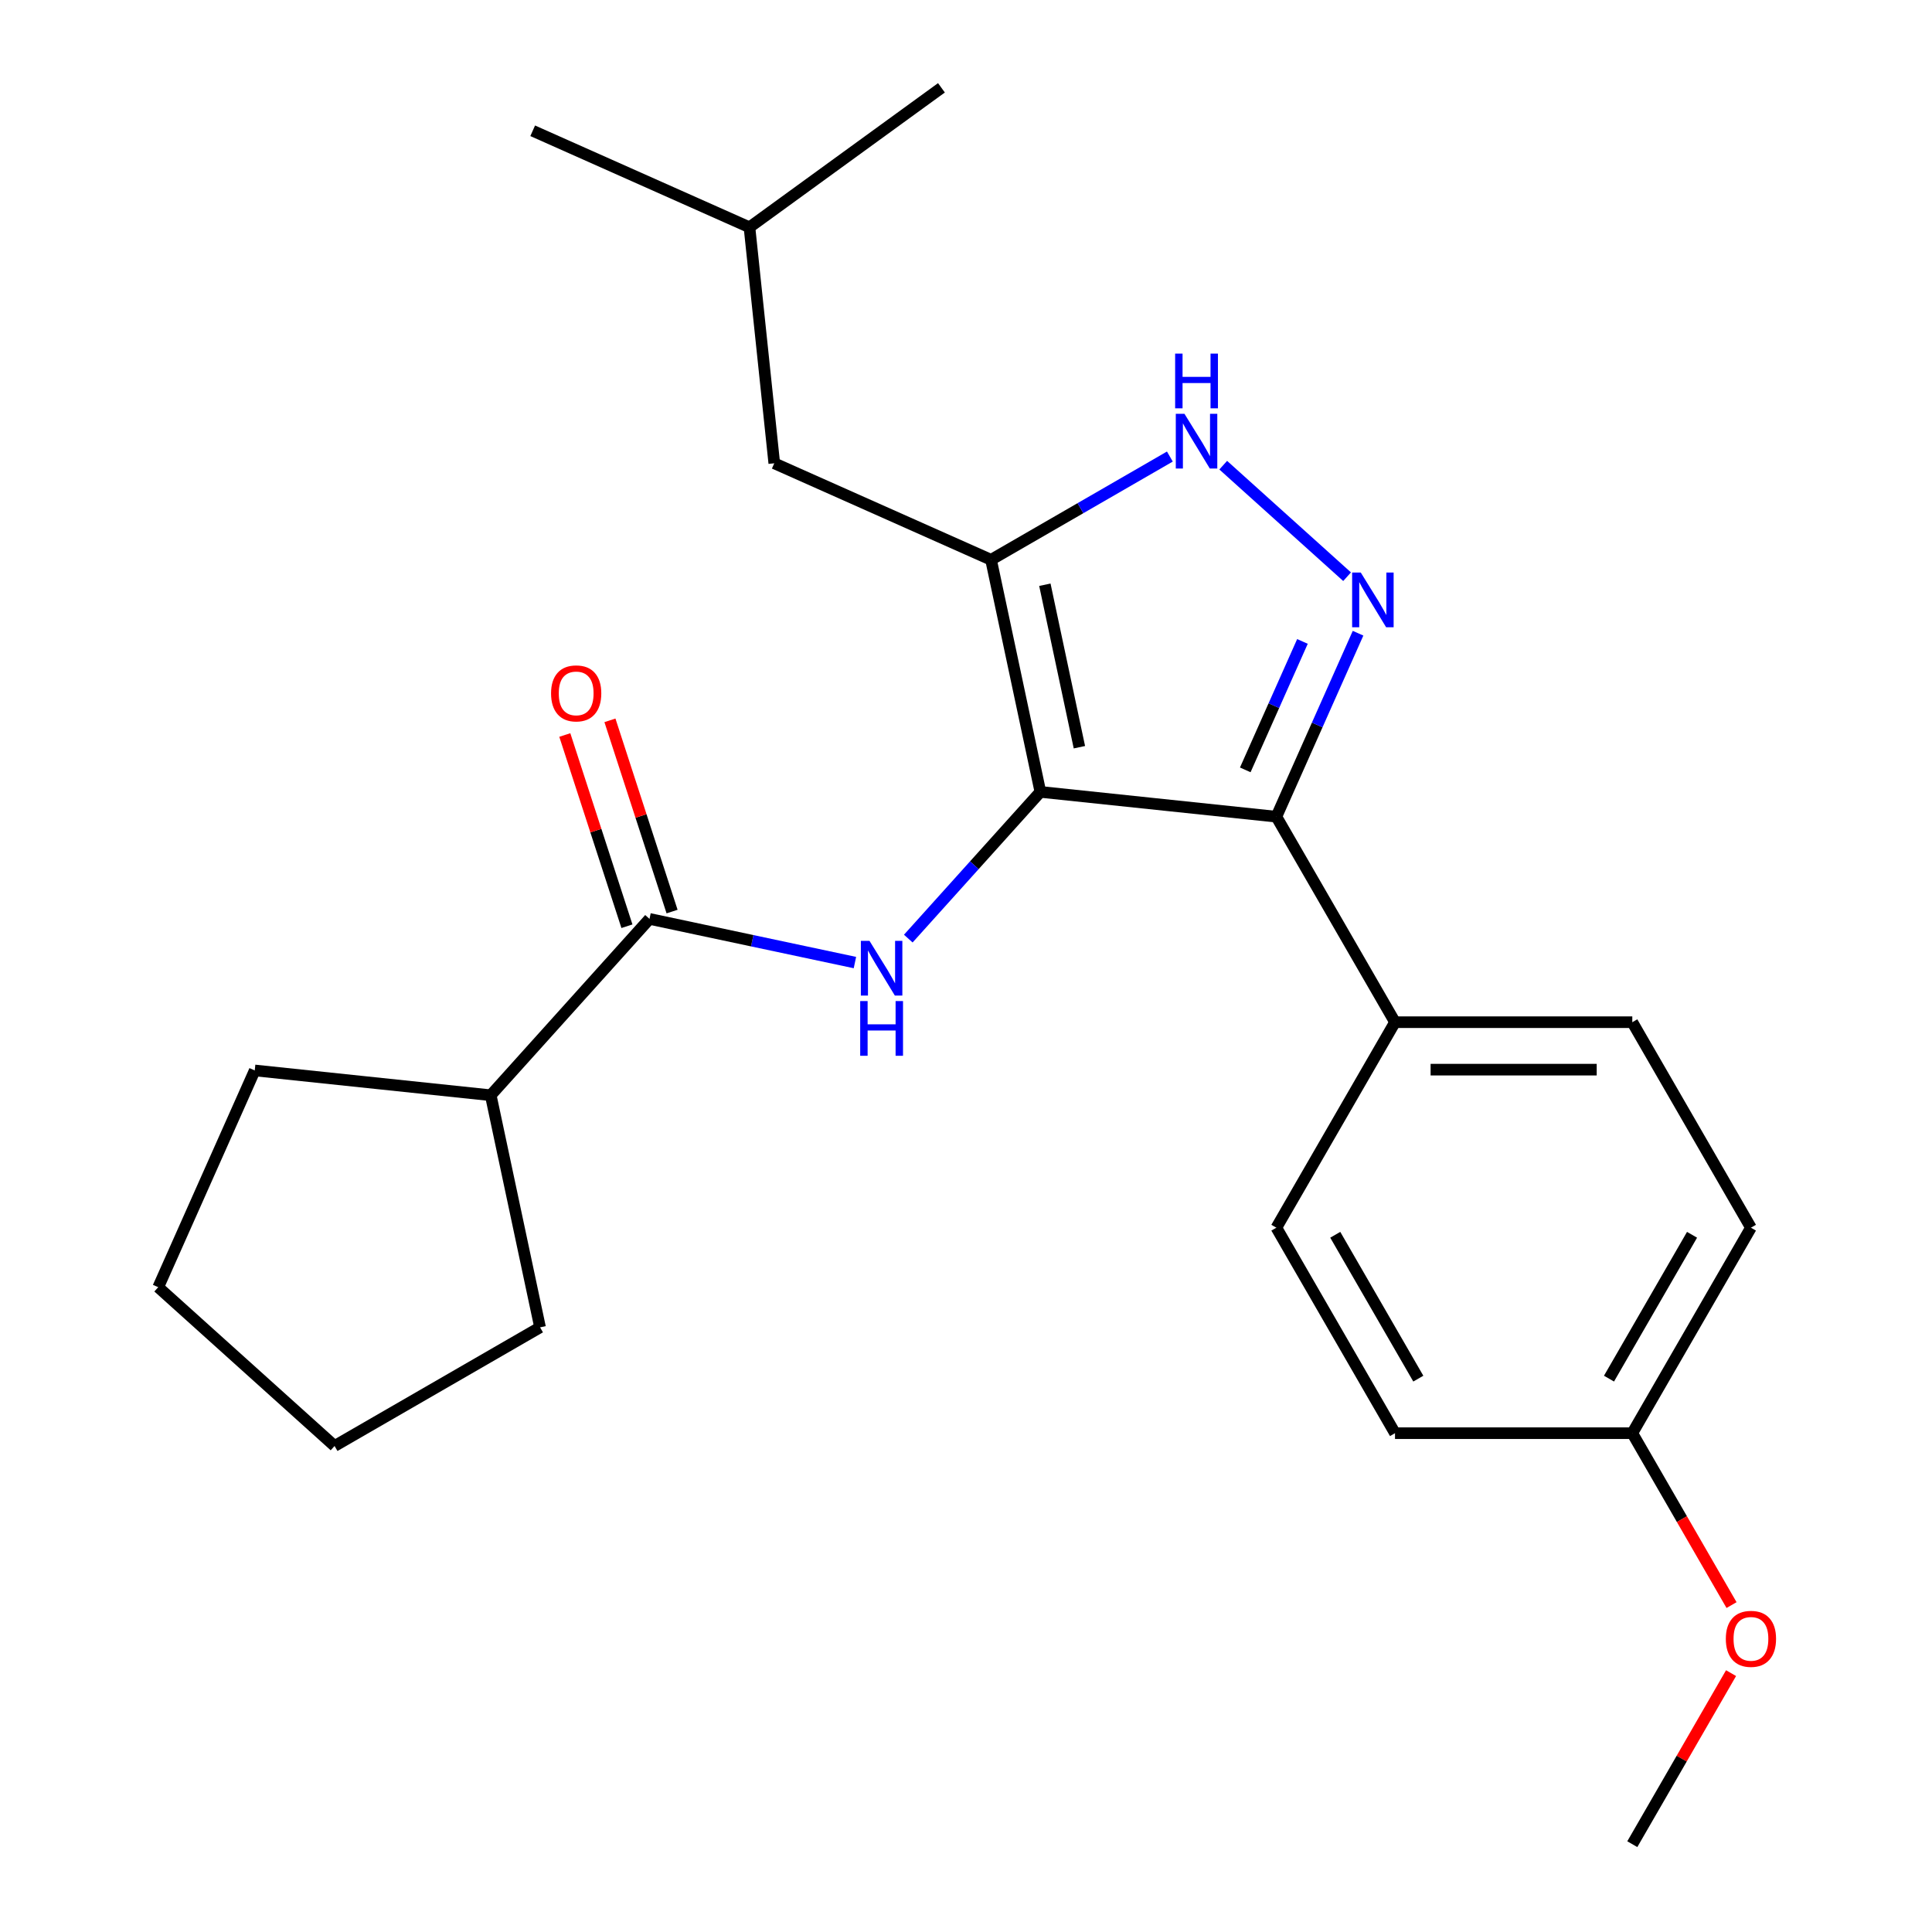 <?xml version='1.0' encoding='iso-8859-1'?>
<svg version='1.1' baseProfile='full'
              xmlns='http://www.w3.org/2000/svg'
                      xmlns:rdkit='http://www.rdkit.org/xml'
                      xmlns:xlink='http://www.w3.org/1999/xlink'
                  xml:space='preserve'
width='1000px' height='1000px' viewBox='0 0 1000 1000'>
<!-- END OF HEADER -->
<rect style='opacity:1.0;fill:#FFFFFF;stroke:none' width='1000' height='1000' x='0' y='0'> </rect>
<path class='bond-0' d='M 660.646,422.722 L 722.055,529.086' style='fill:none;fill-rule:evenodd;stroke:#000000;stroke-width:6px;stroke-linecap:butt;stroke-linejoin:miter;stroke-opacity:1' />
<path class='bond-1' d='M 660.646,422.722 L 538.499,409.883' style='fill:none;fill-rule:evenodd;stroke:#000000;stroke-width:6px;stroke-linecap:butt;stroke-linejoin:miter;stroke-opacity:1' />
<path class='bond-2' d='M 660.646,422.722 L 681.788,375.236' style='fill:none;fill-rule:evenodd;stroke:#000000;stroke-width:6px;stroke-linecap:butt;stroke-linejoin:miter;stroke-opacity:1' />
<path class='bond-2' d='M 681.788,375.236 L 702.929,327.751' style='fill:none;fill-rule:evenodd;stroke:#0000FF;stroke-width:6px;stroke-linecap:butt;stroke-linejoin:miter;stroke-opacity:1' />
<path class='bond-2' d='M 644.548,398.485 L 659.347,365.245' style='fill:none;fill-rule:evenodd;stroke:#000000;stroke-width:6px;stroke-linecap:butt;stroke-linejoin:miter;stroke-opacity:1' />
<path class='bond-2' d='M 659.347,365.245 L 674.147,332.005' style='fill:none;fill-rule:evenodd;stroke:#0000FF;stroke-width:6px;stroke-linecap:butt;stroke-linejoin:miter;stroke-opacity:1' />
<path class='bond-3' d='M 538.499,409.883 L 512.963,289.748' style='fill:none;fill-rule:evenodd;stroke:#000000;stroke-width:6px;stroke-linecap:butt;stroke-linejoin:miter;stroke-opacity:1' />
<path class='bond-3' d='M 558.696,386.756 L 540.821,302.661' style='fill:none;fill-rule:evenodd;stroke:#000000;stroke-width:6px;stroke-linecap:butt;stroke-linejoin:miter;stroke-opacity:1' />
<path class='bond-4' d='M 538.499,409.883 L 504.313,447.851' style='fill:none;fill-rule:evenodd;stroke:#000000;stroke-width:6px;stroke-linecap:butt;stroke-linejoin:miter;stroke-opacity:1' />
<path class='bond-4' d='M 504.313,447.851 L 470.127,485.818' style='fill:none;fill-rule:evenodd;stroke:#0000FF;stroke-width:6px;stroke-linecap:butt;stroke-linejoin:miter;stroke-opacity:1' />
<path class='bond-5' d='M 512.963,289.748 L 559.241,263.03' style='fill:none;fill-rule:evenodd;stroke:#000000;stroke-width:6px;stroke-linecap:butt;stroke-linejoin:miter;stroke-opacity:1' />
<path class='bond-5' d='M 559.241,263.03 L 605.518,236.312' style='fill:none;fill-rule:evenodd;stroke:#0000FF;stroke-width:6px;stroke-linecap:butt;stroke-linejoin:miter;stroke-opacity:1' />
<path class='bond-6' d='M 512.963,289.748 L 400.762,239.793' style='fill:none;fill-rule:evenodd;stroke:#000000;stroke-width:6px;stroke-linecap:butt;stroke-linejoin:miter;stroke-opacity:1' />
<path class='bond-7' d='M 633.139,240.773 L 697.255,298.504' style='fill:none;fill-rule:evenodd;stroke:#0000FF;stroke-width:6px;stroke-linecap:butt;stroke-linejoin:miter;stroke-opacity:1' />
<path class='bond-8' d='M 253.999,566.893 L 279.535,687.029' style='fill:none;fill-rule:evenodd;stroke:#000000;stroke-width:6px;stroke-linecap:butt;stroke-linejoin:miter;stroke-opacity:1' />
<path class='bond-9' d='M 253.999,566.893 L 131.852,554.055' style='fill:none;fill-rule:evenodd;stroke:#000000;stroke-width:6px;stroke-linecap:butt;stroke-linejoin:miter;stroke-opacity:1' />
<path class='bond-10' d='M 253.999,566.893 L 336.181,475.62' style='fill:none;fill-rule:evenodd;stroke:#000000;stroke-width:6px;stroke-linecap:butt;stroke-linejoin:miter;stroke-opacity:1' />
<path class='bond-11' d='M 442.506,498.221 L 389.344,486.921' style='fill:none;fill-rule:evenodd;stroke:#0000FF;stroke-width:6px;stroke-linecap:butt;stroke-linejoin:miter;stroke-opacity:1' />
<path class='bond-11' d='M 389.344,486.921 L 336.181,475.62' style='fill:none;fill-rule:evenodd;stroke:#000000;stroke-width:6px;stroke-linecap:butt;stroke-linejoin:miter;stroke-opacity:1' />
<path class='bond-12' d='M 347.862,471.825 L 331.782,422.336' style='fill:none;fill-rule:evenodd;stroke:#000000;stroke-width:6px;stroke-linecap:butt;stroke-linejoin:miter;stroke-opacity:1' />
<path class='bond-12' d='M 331.782,422.336 L 315.702,372.847' style='fill:none;fill-rule:evenodd;stroke:#FF0000;stroke-width:6px;stroke-linecap:butt;stroke-linejoin:miter;stroke-opacity:1' />
<path class='bond-12' d='M 324.5,479.416 L 308.421,429.927' style='fill:none;fill-rule:evenodd;stroke:#000000;stroke-width:6px;stroke-linecap:butt;stroke-linejoin:miter;stroke-opacity:1' />
<path class='bond-12' d='M 308.421,429.927 L 292.341,380.438' style='fill:none;fill-rule:evenodd;stroke:#FF0000;stroke-width:6px;stroke-linecap:butt;stroke-linejoin:miter;stroke-opacity:1' />
<path class='bond-13' d='M 279.535,687.029 L 173.17,748.438' style='fill:none;fill-rule:evenodd;stroke:#000000;stroke-width:6px;stroke-linecap:butt;stroke-linejoin:miter;stroke-opacity:1' />
<path class='bond-14' d='M 131.852,554.055 L 81.897,666.256' style='fill:none;fill-rule:evenodd;stroke:#000000;stroke-width:6px;stroke-linecap:butt;stroke-linejoin:miter;stroke-opacity:1' />
<path class='bond-15' d='M 400.762,239.793 L 387.924,117.646' style='fill:none;fill-rule:evenodd;stroke:#000000;stroke-width:6px;stroke-linecap:butt;stroke-linejoin:miter;stroke-opacity:1' />
<path class='bond-16' d='M 387.924,117.646 L 275.723,67.691' style='fill:none;fill-rule:evenodd;stroke:#000000;stroke-width:6px;stroke-linecap:butt;stroke-linejoin:miter;stroke-opacity:1' />
<path class='bond-17' d='M 387.924,117.646 L 487.287,45.455' style='fill:none;fill-rule:evenodd;stroke:#000000;stroke-width:6px;stroke-linecap:butt;stroke-linejoin:miter;stroke-opacity:1' />
<path class='bond-18' d='M 906.285,635.451 L 844.875,741.816' style='fill:none;fill-rule:evenodd;stroke:#000000;stroke-width:6px;stroke-linecap:butt;stroke-linejoin:miter;stroke-opacity:1' />
<path class='bond-18' d='M 875.8,639.124 L 832.813,713.579' style='fill:none;fill-rule:evenodd;stroke:#000000;stroke-width:6px;stroke-linecap:butt;stroke-linejoin:miter;stroke-opacity:1' />
<path class='bond-19' d='M 906.285,635.451 L 844.875,529.086' style='fill:none;fill-rule:evenodd;stroke:#000000;stroke-width:6px;stroke-linecap:butt;stroke-linejoin:miter;stroke-opacity:1' />
<path class='bond-20' d='M 844.875,741.816 L 722.055,741.816' style='fill:none;fill-rule:evenodd;stroke:#000000;stroke-width:6px;stroke-linecap:butt;stroke-linejoin:miter;stroke-opacity:1' />
<path class='bond-21' d='M 844.875,741.816 L 870.56,786.303' style='fill:none;fill-rule:evenodd;stroke:#000000;stroke-width:6px;stroke-linecap:butt;stroke-linejoin:miter;stroke-opacity:1' />
<path class='bond-21' d='M 870.56,786.303 L 896.244,830.79' style='fill:none;fill-rule:evenodd;stroke:#FF0000;stroke-width:6px;stroke-linecap:butt;stroke-linejoin:miter;stroke-opacity:1' />
<path class='bond-22' d='M 722.055,741.816 L 660.646,635.451' style='fill:none;fill-rule:evenodd;stroke:#000000;stroke-width:6px;stroke-linecap:butt;stroke-linejoin:miter;stroke-opacity:1' />
<path class='bond-22' d='M 734.117,713.579 L 691.13,639.124' style='fill:none;fill-rule:evenodd;stroke:#000000;stroke-width:6px;stroke-linecap:butt;stroke-linejoin:miter;stroke-opacity:1' />
<path class='bond-23' d='M 660.646,635.451 L 722.055,529.086' style='fill:none;fill-rule:evenodd;stroke:#000000;stroke-width:6px;stroke-linecap:butt;stroke-linejoin:miter;stroke-opacity:1' />
<path class='bond-24' d='M 722.055,529.086 L 844.875,529.086' style='fill:none;fill-rule:evenodd;stroke:#000000;stroke-width:6px;stroke-linecap:butt;stroke-linejoin:miter;stroke-opacity:1' />
<path class='bond-24' d='M 740.478,553.65 L 826.452,553.65' style='fill:none;fill-rule:evenodd;stroke:#000000;stroke-width:6px;stroke-linecap:butt;stroke-linejoin:miter;stroke-opacity:1' />
<path class='bond-25' d='M 895.99,866.011 L 870.433,910.278' style='fill:none;fill-rule:evenodd;stroke:#FF0000;stroke-width:6px;stroke-linecap:butt;stroke-linejoin:miter;stroke-opacity:1' />
<path class='bond-25' d='M 870.433,910.278 L 844.875,954.545' style='fill:none;fill-rule:evenodd;stroke:#000000;stroke-width:6px;stroke-linecap:butt;stroke-linejoin:miter;stroke-opacity:1' />
<path class='bond-26' d='M 173.17,748.438 L 81.897,666.256' style='fill:none;fill-rule:evenodd;stroke:#000000;stroke-width:6px;stroke-linecap:butt;stroke-linejoin:miter;stroke-opacity:1' />
<path  class='atom-3' d='M 613.068 214.178
L 622.348 229.178
Q 623.268 230.658, 624.748 233.338
Q 626.228 236.018, 626.308 236.178
L 626.308 214.178
L 630.068 214.178
L 630.068 242.498
L 626.188 242.498
L 616.228 226.098
Q 615.068 224.178, 613.828 221.978
Q 612.628 219.778, 612.268 219.098
L 612.268 242.498
L 608.588 242.498
L 608.588 214.178
L 613.068 214.178
' fill='#0000FF'/>
<path  class='atom-3' d='M 608.248 183.026
L 612.088 183.026
L 612.088 195.066
L 626.568 195.066
L 626.568 183.026
L 630.408 183.026
L 630.408 211.346
L 626.568 211.346
L 626.568 198.266
L 612.088 198.266
L 612.088 211.346
L 608.248 211.346
L 608.248 183.026
' fill='#0000FF'/>
<path  class='atom-4' d='M 704.341 296.36
L 713.621 311.36
Q 714.541 312.84, 716.021 315.52
Q 717.501 318.2, 717.581 318.36
L 717.581 296.36
L 721.341 296.36
L 721.341 324.68
L 717.461 324.68
L 707.501 308.28
Q 706.341 306.36, 705.101 304.16
Q 703.901 301.96, 703.541 301.28
L 703.541 324.68
L 699.861 324.68
L 699.861 296.36
L 704.341 296.36
' fill='#0000FF'/>
<path  class='atom-6' d='M 450.057 486.996
L 459.337 501.996
Q 460.257 503.476, 461.737 506.156
Q 463.217 508.836, 463.297 508.996
L 463.297 486.996
L 467.057 486.996
L 467.057 515.316
L 463.177 515.316
L 453.217 498.916
Q 452.057 496.996, 450.817 494.796
Q 449.617 492.596, 449.257 491.916
L 449.257 515.316
L 445.577 515.316
L 445.577 486.996
L 450.057 486.996
' fill='#0000FF'/>
<path  class='atom-6' d='M 445.237 518.148
L 449.077 518.148
L 449.077 530.188
L 463.557 530.188
L 463.557 518.148
L 467.397 518.148
L 467.397 546.468
L 463.557 546.468
L 463.557 533.388
L 449.077 533.388
L 449.077 546.468
L 445.237 546.468
L 445.237 518.148
' fill='#0000FF'/>
<path  class='atom-8' d='M 285.228 358.892
Q 285.228 352.092, 288.588 348.292
Q 291.948 344.492, 298.228 344.492
Q 304.508 344.492, 307.868 348.292
Q 311.228 352.092, 311.228 358.892
Q 311.228 365.772, 307.828 369.692
Q 304.428 373.572, 298.228 373.572
Q 291.988 373.572, 288.588 369.692
Q 285.228 365.812, 285.228 358.892
M 298.228 370.372
Q 302.548 370.372, 304.868 367.492
Q 307.228 364.572, 307.228 358.892
Q 307.228 353.332, 304.868 350.532
Q 302.548 347.692, 298.228 347.692
Q 293.908 347.692, 291.548 350.492
Q 289.228 353.292, 289.228 358.892
Q 289.228 364.612, 291.548 367.492
Q 293.908 370.372, 298.228 370.372
' fill='#FF0000'/>
<path  class='atom-19' d='M 893.285 848.261
Q 893.285 841.461, 896.645 837.661
Q 900.005 833.861, 906.285 833.861
Q 912.565 833.861, 915.925 837.661
Q 919.285 841.461, 919.285 848.261
Q 919.285 855.141, 915.885 859.061
Q 912.485 862.941, 906.285 862.941
Q 900.045 862.941, 896.645 859.061
Q 893.285 855.181, 893.285 848.261
M 906.285 859.741
Q 910.605 859.741, 912.925 856.861
Q 915.285 853.941, 915.285 848.261
Q 915.285 842.701, 912.925 839.901
Q 910.605 837.061, 906.285 837.061
Q 901.965 837.061, 899.605 839.861
Q 897.285 842.661, 897.285 848.261
Q 897.285 853.981, 899.605 856.861
Q 901.965 859.741, 906.285 859.741
' fill='#FF0000'/>
</svg>
